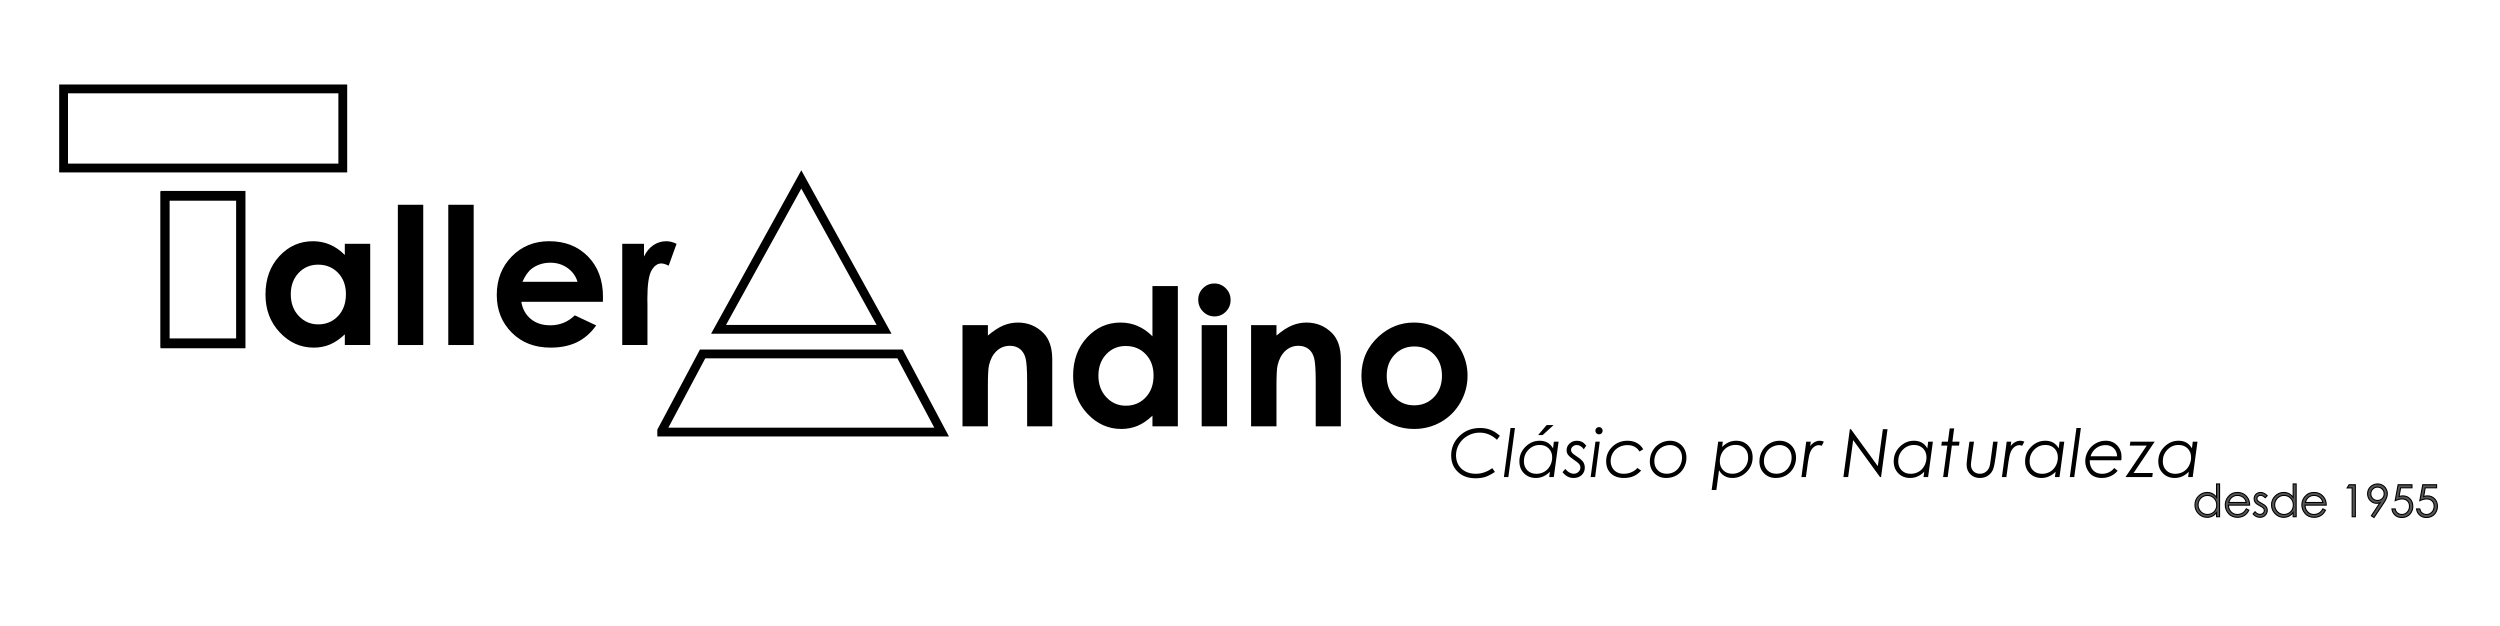 <?xml version="1.0" encoding="UTF-8"?>
<svg xmlns="http://www.w3.org/2000/svg" xmlns:xlink="http://www.w3.org/1999/xlink" xmlns:a="http://ns.adobe.com/AdobeSVGViewerExtensions/3.0/" version="1.1" x="0px" y="0px" width="567px" height="142px" viewBox="-13.422 -19.163 567 142" xml:space="preserve">
<defs>
</defs>
<polygon points="57.54,59.312 55.795,58.333 57.566,59.264 "></polygon>
<path d="M201.803,79.832h-66.146v-1.544l9.67-18.174h45.984L201.803,79.832z M138.164,77.832h60.309l-8.365-15.718h-43.58  L138.164,77.832z"></path>
<path d="M188.776,56.526h-40.924l20.462-37.063L188.776,56.526z M151.241,54.526h34.147L168.314,23.6L151.241,54.526z"></path>
<path d="M42.245,59.823H22.977V24.141h19.268V59.823z M24.977,57.823h15.268V26.141H24.977V57.823z"></path>
<path d="M65.322,19.942H0V0h65.322V19.942z M2,17.942h61.322V2H2V17.942z"></path>
<path d="M42.148,59.591H23.012V24.358h19.136V59.591z M25.012,57.591h15.136V26.358H25.012V57.591z"></path>
<path d="M64.782,36.137h5.759v22.951h-5.759v-2.426c-1.124,1.068-2.251,1.839-3.382,2.31c-1.131,0.472-2.356,0.707-3.677,0.707  c-2.964,0-5.527-1.149-7.69-3.449c-2.163-2.299-3.245-5.158-3.245-8.575c0-3.544,1.046-6.448,3.139-8.712  c2.093-2.264,4.635-3.396,7.627-3.396c1.376,0,2.668,0.26,3.876,0.78c1.208,0.521,2.325,1.301,3.351,2.342V36.137z M58.729,40.863  c-1.78,0-3.259,0.629-4.437,1.888c-1.177,1.259-1.766,2.873-1.766,4.841c0,1.983,0.599,3.614,1.797,4.894  c1.198,1.279,2.673,1.92,4.425,1.92c1.808,0,3.308-0.63,4.499-1.888c1.191-1.259,1.787-2.908,1.787-4.947  c0-1.997-0.596-3.614-1.787-4.852C62.057,41.481,60.55,40.863,58.729,40.863z"></path>
<path d="M76.811,27.278h5.759v31.811h-5.759V27.278z"></path>
<path d="M88.248,27.278h5.759v31.811h-5.759V27.278z"></path>
<path d="M123.312,49.279h-18.5c0.267,1.632,0.981,2.929,2.141,3.892c1.16,0.963,2.64,1.445,4.44,1.445c2.151,0,4-0.753,5.548-2.257  l4.852,2.278c-1.209,1.716-2.658,2.985-4.345,3.808c-1.688,0.823-3.692,1.234-6.012,1.234c-3.6,0-6.532-1.136-8.796-3.407  c-2.264-2.271-3.396-5.115-3.396-8.533c0-3.501,1.128-6.409,3.385-8.723c2.257-2.313,5.087-3.47,8.491-3.47  c3.614,0,6.553,1.157,8.818,3.47c2.264,2.313,3.396,5.369,3.396,9.166L123.312,49.279z M117.553,44.744  c-0.38-1.28-1.131-2.32-2.25-3.122c-1.12-0.802-2.419-1.203-3.899-1.203c-1.605,0-3.014,0.45-4.226,1.35  c-0.761,0.563-1.465,1.554-2.113,2.975H117.553z"></path>
<path d="M127.704,36.137h4.936v2.89c0.534-1.139,1.245-2.004,2.131-2.595c0.886-0.59,1.856-0.886,2.911-0.886  c0.746,0,1.526,0.197,2.342,0.59l-1.793,4.958c-0.675-0.337-1.231-0.506-1.667-0.506c-0.886,0-1.635,0.548-2.247,1.646  c-0.612,1.097-0.918,3.249-0.918,6.455l0.021,1.118v9.282h-5.717V36.137z"></path>
<path d="M204.873,54.583h5.759v2.353c1.306-1.102,2.489-1.867,3.549-2.297c1.06-0.431,2.145-0.646,3.254-0.646  c2.275,0,4.206,0.795,5.793,2.384c1.333,1.351,2.001,3.348,2.001,5.991v15.167h-5.696V67.483c0-2.739-0.123-4.558-0.369-5.457  c-0.245-0.898-0.673-1.583-1.284-2.054s-1.364-0.706-2.262-0.706c-1.165,0-2.165,0.39-2.999,1.169  c-0.835,0.78-1.414,1.858-1.736,3.234c-0.168,0.717-0.252,2.269-0.252,4.656v9.208h-5.759V54.583z"></path>
<path d="M247.954,45.723h5.759v31.811h-5.759v-2.426c-1.124,1.068-2.251,1.839-3.382,2.31c-1.131,0.472-2.356,0.707-3.677,0.707  c-2.964,0-5.527-1.149-7.69-3.449c-2.163-2.299-3.245-5.157-3.245-8.575c0-3.544,1.046-6.447,3.139-8.712  c2.093-2.264,4.635-3.396,7.627-3.396c1.376,0,2.668,0.261,3.876,0.781s2.325,1.301,3.351,2.341V45.723z M241.9,59.308  c-1.78,0-3.259,0.629-4.437,1.888c-1.177,1.259-1.766,2.873-1.766,4.841c0,1.983,0.599,3.615,1.797,4.895  c1.198,1.279,2.673,1.92,4.425,1.92c1.808,0,3.308-0.63,4.499-1.889c1.191-1.258,1.787-2.907,1.787-4.946  c0-1.997-0.596-3.614-1.787-4.852C245.229,59.927,243.722,59.308,241.9,59.308z"></path>
<path d="M261.997,45.132c1.009,0,1.875,0.366,2.598,1.097c0.722,0.731,1.083,1.618,1.083,2.658c0,1.027-0.358,1.902-1.073,2.626  c-0.715,0.725-1.57,1.086-2.566,1.086c-1.023,0-1.897-0.369-2.619-1.107s-1.083-1.635-1.083-2.689c0-1.013,0.357-1.877,1.073-2.595  S260.987,45.132,261.997,45.132z M259.118,54.583h5.759v22.951h-5.759V54.583z"></path>
<path d="M270.324,54.583h5.759v2.353c1.306-1.102,2.489-1.867,3.549-2.297c1.061-0.431,2.146-0.646,3.255-0.646  c2.274,0,4.206,0.795,5.793,2.384c1.334,1.351,2.001,3.348,2.001,5.991v15.167h-5.695V67.483c0-2.739-0.123-4.558-0.369-5.457  c-0.245-0.898-0.673-1.583-1.283-2.054s-1.364-0.706-2.263-0.706c-1.164,0-2.164,0.39-2.998,1.169  c-0.835,0.78-1.414,1.858-1.736,3.234c-0.169,0.717-0.253,2.269-0.253,4.656v9.208h-5.759V54.583z"></path>
<path d="M307.245,53.992c2.165,0,4.201,0.542,6.106,1.625c1.906,1.083,3.394,2.552,4.462,4.408s1.604,3.86,1.604,6.012  c0,2.166-0.538,4.191-1.614,6.076c-1.075,1.884-2.542,3.357-4.398,4.419c-1.855,1.062-3.902,1.593-6.138,1.593  c-3.291,0-6.101-1.171-8.428-3.513c-2.327-2.341-3.491-5.186-3.491-8.532c0-3.586,1.314-6.574,3.944-8.966  C301.599,55.033,304.25,53.992,307.245,53.992z M307.34,59.414c-1.789,0-3.278,0.622-4.469,1.866  c-1.19,1.245-1.785,2.838-1.785,4.778c0,1.997,0.588,3.614,1.764,4.852c1.177,1.238,2.666,1.856,4.47,1.856  c1.803,0,3.303-0.625,4.5-1.877s1.796-2.862,1.796-4.831s-0.588-3.568-1.764-4.799C310.675,60.029,309.171,59.414,307.34,59.414z"></path>
<path d="M326.747,79.674l-0.657,0.907c-1.151-1.082-2.463-1.624-3.935-1.624c-0.96,0-1.857,0.234-2.691,0.702  c-0.835,0.468-1.486,1.099-1.957,1.892c-0.47,0.793-0.705,1.646-0.705,2.557c0,0.813,0.182,1.534,0.543,2.165  s0.885,1.124,1.569,1.481c0.684,0.357,1.466,0.535,2.348,0.535c1.344,0,2.596-0.425,3.758-1.277l0.605,0.864  c-0.861,0.563-1.603,0.942-2.223,1.139c-0.62,0.195-1.336,0.294-2.148,0.294c-1.501,0-2.725-0.377-3.669-1.13  c-1.256-1.009-1.883-2.355-1.883-4.038c0-1.738,0.627-3.212,1.883-4.423c1.255-1.211,2.815-1.816,4.681-1.816  c0.852,0,1.627,0.134,2.325,0.402C325.29,78.573,326.009,79.029,326.747,79.674z"></path>
<path d="M329.165,77.902h1.006l-1.499,11.134h-1.013L329.165,77.902z"></path>
<path d="M338.981,89.036h-1.041l0.158-1.208c-0.928,0.943-1.99,1.415-3.187,1.415c-1.088,0-1.982-0.353-2.684-1.056  c-0.701-0.704-1.051-1.61-1.051-2.718c0-1.279,0.457-2.378,1.37-3.296c0.914-0.918,1.989-1.377,3.227-1.377  c0.67,0,1.257,0.14,1.763,0.42c0.505,0.28,0.93,0.718,1.273,1.312l0.187-1.525h1.07L338.981,89.036z M335.028,88.297  c0.661,0,1.265-0.156,1.809-0.469c0.545-0.313,0.977-0.763,1.295-1.349c0.318-0.587,0.479-1.225,0.479-1.914  c0-0.831-0.263-1.507-0.787-2.028c-0.525-0.521-1.207-0.781-2.045-0.781c-0.985,0-1.829,0.356-2.53,1.07s-1.052,1.59-1.052,2.628  c0,0.852,0.263,1.538,0.787,2.061C333.508,88.037,334.189,88.297,335.028,88.297z M337.357,77.238h1.587l-2.504,2.273h-1.018  L337.357,77.238z"></path>
<path d="M346.341,81.904l-0.562,0.834c-0.453-0.645-0.99-0.967-1.61-0.967c-0.354,0-0.657,0.115-0.909,0.347  c-0.251,0.231-0.376,0.487-0.376,0.768c0,0.217,0.076,0.424,0.229,0.62c0.147,0.197,0.484,0.466,1.012,0.805  c0.768,0.498,1.274,0.931,1.521,1.3c0.241,0.374,0.362,0.805,0.362,1.292c0,0.675-0.235,1.233-0.706,1.676  c-0.47,0.443-1.082,0.665-1.835,0.665c-0.995,0-1.832-0.44-2.512-1.322l0.628-0.73c0.596,0.724,1.243,1.085,1.943,1.085  c0.398,0,0.746-0.14,1.041-0.421c0.296-0.28,0.443-0.605,0.443-0.975c0-0.3-0.11-0.588-0.332-0.863  c-0.143-0.178-0.526-0.478-1.151-0.901c-0.675-0.463-1.117-0.847-1.329-1.152c-0.212-0.3-0.318-0.64-0.318-1.019  c0-0.596,0.225-1.102,0.673-1.521c0.447-0.418,1.014-0.627,1.698-0.627c0.404,0,0.77,0.081,1.097,0.243  C345.675,81.202,346.006,81.49,346.341,81.904z"></path>
<path d="M348.424,81.002h0.977l-1.05,8.033h-1.013L348.424,81.002z M349.235,77.695c0.227,0,0.421,0.081,0.583,0.244  c0.162,0.162,0.244,0.356,0.244,0.583c0,0.231-0.082,0.427-0.244,0.587s-0.356,0.24-0.583,0.24c-0.231,0-0.427-0.08-0.587-0.24  s-0.24-0.355-0.24-0.587c0-0.227,0.08-0.421,0.24-0.583C348.809,77.776,349.004,77.695,349.235,77.695z"></path>
<path d="M359.258,82.738l-0.849,0.495c-0.595-0.965-1.505-1.447-2.729-1.447c-0.708,0-1.354,0.157-1.94,0.473  c-0.585,0.314-1.042,0.753-1.371,1.313c-0.329,0.562-0.494,1.162-0.494,1.802c0,0.566,0.123,1.073,0.368,1.521  c0.246,0.447,0.592,0.792,1.036,1.033c0.445,0.241,0.97,0.361,1.575,0.361c0.619,0,1.21-0.123,1.773-0.369  c0.563-0.246,1.001-0.563,1.316-0.952l0.849,0.598c-0.531,0.581-1.108,1.006-1.731,1.274c-0.623,0.268-1.345,0.402-2.167,0.402  c-1.27,0-2.261-0.346-2.972-1.038c-0.711-0.691-1.066-1.612-1.066-2.765c0-1.279,0.466-2.374,1.398-3.281  c0.933-0.908,2.076-1.362,3.43-1.362c0.813,0,1.528,0.171,2.148,0.513S358.929,82.127,359.258,82.738z"></path>
<path d="M365.367,80.796c0.685,0,1.312,0.163,1.883,0.49c0.571,0.328,1.017,0.783,1.336,1.366c0.32,0.583,0.48,1.244,0.48,1.982  c0,0.842-0.204,1.623-0.613,2.344c-0.408,0.722-0.957,1.279-1.646,1.673c-0.688,0.394-1.469,0.591-2.34,0.591  c-1.078,0-1.966-0.354-2.662-1.06s-1.045-1.606-1.045-2.699c0-0.856,0.204-1.646,0.613-2.369c0.408-0.724,0.968-1.291,1.68-1.702  C363.764,81.001,364.535,80.796,365.367,80.796z M365.342,81.778c-0.641,0-1.243,0.16-1.808,0.48  c-0.563,0.319-0.998,0.759-1.301,1.317s-0.454,1.176-0.454,1.85c0,0.847,0.261,1.534,0.783,2.063s1.197,0.794,2.025,0.794  c0.646,0,1.23-0.154,1.756-0.462c0.524-0.308,0.942-0.752,1.253-1.332c0.311-0.581,0.466-1.204,0.466-1.868  c0-0.557-0.116-1.05-0.348-1.48s-0.56-0.766-0.983-1.004C366.308,81.897,365.845,81.778,365.342,81.778z"></path>
<path d="M376.266,81.002h1.049l-0.161,1.207c0.929-0.942,1.988-1.413,3.182-1.413c1.095,0,1.992,0.352,2.691,1.056  c0.7,0.704,1.05,1.609,1.05,2.717c0,1.28-0.455,2.379-1.363,3.297c-0.909,0.918-1.98,1.377-3.213,1.377  c-0.668,0-1.256-0.142-1.762-0.425s-0.936-0.722-1.289-1.317l-0.597,4.474h-1.07L376.266,81.002z M380.22,81.741  c-0.659,0-1.262,0.156-1.81,0.469s-0.981,0.762-1.301,1.348s-0.479,1.224-0.479,1.912c0,0.832,0.265,1.509,0.792,2.03  c0.528,0.522,1.21,0.783,2.046,0.783c0.987,0,1.833-0.357,2.535-1.07c0.703-0.714,1.054-1.59,1.054-2.629  c0-0.852-0.262-1.538-0.784-2.06C381.749,82.002,381.064,81.741,380.22,81.741z"></path>
<path d="M390.223,80.796c0.685,0,1.312,0.163,1.883,0.49c0.571,0.328,1.017,0.783,1.336,1.366c0.32,0.583,0.48,1.244,0.48,1.982  c0,0.842-0.204,1.623-0.613,2.344c-0.408,0.722-0.957,1.279-1.646,1.673c-0.688,0.394-1.469,0.591-2.34,0.591  c-1.078,0-1.966-0.354-2.662-1.06s-1.045-1.606-1.045-2.699c0-0.856,0.204-1.646,0.613-2.369c0.408-0.724,0.968-1.291,1.68-1.702  C388.619,81.001,389.391,80.796,390.223,80.796z M390.197,81.778c-0.641,0-1.243,0.16-1.808,0.48  c-0.563,0.319-0.998,0.759-1.301,1.317s-0.454,1.176-0.454,1.85c0,0.847,0.261,1.534,0.783,2.063s1.197,0.794,2.025,0.794  c0.646,0,1.23-0.154,1.756-0.462c0.524-0.308,0.942-0.752,1.253-1.332c0.311-0.581,0.466-1.204,0.466-1.868  c0-0.557-0.116-1.05-0.348-1.48s-0.56-0.766-0.983-1.004C391.163,81.897,390.7,81.778,390.197,81.778z"></path>
<path d="M396.229,81.002h1.036l-0.141,1.012c0.276-0.384,0.609-0.683,0.998-0.897c0.39-0.214,0.789-0.32,1.198-0.32  c0.29,0,0.594,0.068,0.909,0.206l-0.487,0.945c-0.256-0.104-0.47-0.155-0.642-0.155c-0.358,0-0.714,0.126-1.065,0.377  s-0.636,0.617-0.854,1.097c-0.219,0.48-0.404,1.27-0.556,2.367l-0.47,3.402h-1.013L396.229,81.002z"></path>
<path d="M413.611,78.175h1.059l-1.469,10.86h-0.236l-6.087-8.379l-1.141,8.379h-1.078l1.469-10.86h0.236l6.104,8.39L413.611,78.175z  "></path>
<path d="M423.874,89.036h-1.041l0.158-1.208c-0.928,0.943-1.99,1.415-3.187,1.415c-1.088,0-1.982-0.353-2.684-1.056  c-0.701-0.704-1.051-1.61-1.051-2.718c0-1.279,0.457-2.378,1.37-3.296c0.914-0.918,1.989-1.377,3.227-1.377  c0.67,0,1.257,0.14,1.763,0.42c0.505,0.28,0.93,0.718,1.273,1.312l0.187-1.525h1.07L423.874,89.036z M419.921,88.297  c0.661,0,1.265-0.156,1.809-0.469c0.545-0.313,0.977-0.763,1.295-1.349c0.318-0.587,0.479-1.225,0.479-1.914  c0-0.831-0.263-1.507-0.787-2.028c-0.525-0.521-1.207-0.781-2.045-0.781c-0.985,0-1.829,0.356-2.53,1.07s-1.052,1.59-1.052,2.628  c0,0.852,0.263,1.538,0.787,2.061C418.4,88.037,419.082,88.297,419.921,88.297z"></path>
<path d="M428.767,77.998h1.012l-0.4,3.005h1.617l-0.118,0.901h-1.619l-0.95,7.132h-1.033l0.964-7.132h-1.378l0.126-0.901h1.374  L428.767,77.998z"></path>
<path d="M433.252,81.002h1.032l-0.485,3.361c-0.144,0.989-0.215,1.615-0.215,1.88c0,0.601,0.188,1.09,0.565,1.47  c0.376,0.38,0.874,0.569,1.491,0.569c0.515,0,0.961-0.147,1.34-0.443c0.379-0.295,0.649-0.682,0.813-1.159  c0.081-0.241,0.178-0.795,0.291-1.661l0.543-4.017h1.013l-0.39,3.042c-0.187,1.455-0.384,2.489-0.592,3.101  c-0.208,0.612-0.579,1.114-1.113,1.508c-0.534,0.393-1.186,0.59-1.953,0.59c-0.874,0-1.589-0.284-2.146-0.854  c-0.557-0.568-0.836-1.278-0.836-2.13c0-0.339,0.031-0.735,0.092-1.188l0.074-0.71l0.041-0.302L433.252,81.002z"></path>
<path d="M441.701,81.002h1.036l-0.141,1.012c0.276-0.384,0.609-0.683,0.998-0.897c0.39-0.214,0.789-0.32,1.198-0.32  c0.29,0,0.594,0.068,0.909,0.206l-0.487,0.945c-0.256-0.104-0.47-0.155-0.642-0.155c-0.358,0-0.714,0.126-1.065,0.377  s-0.636,0.617-0.854,1.097c-0.219,0.48-0.404,1.27-0.556,2.367l-0.47,3.402h-1.013L441.701,81.002z"></path>
<path d="M453.672,89.036h-1.041l0.158-1.208c-0.928,0.943-1.99,1.415-3.187,1.415c-1.088,0-1.982-0.353-2.684-1.056  c-0.701-0.704-1.051-1.61-1.051-2.718c0-1.279,0.457-2.378,1.37-3.296c0.914-0.918,1.989-1.377,3.227-1.377  c0.67,0,1.257,0.14,1.763,0.42c0.505,0.28,0.93,0.718,1.273,1.312l0.187-1.525h1.07L453.672,89.036z M449.719,88.297  c0.661,0,1.265-0.156,1.809-0.469c0.545-0.313,0.977-0.763,1.295-1.349c0.318-0.587,0.479-1.225,0.479-1.914  c0-0.831-0.263-1.507-0.787-2.028c-0.525-0.521-1.207-0.781-2.045-0.781c-0.985,0-1.829,0.356-2.53,1.07s-1.052,1.59-1.052,2.628  c0,0.852,0.263,1.538,0.787,2.061C448.198,88.037,448.88,88.297,449.719,88.297z"></path>
<path d="M457.515,77.902h1.006l-1.499,11.134h-1.013L457.515,77.902z"></path>
<path d="M467.692,85.226h-7.161c-0.015,0.955,0.233,1.705,0.745,2.252c0.513,0.546,1.194,0.819,2.046,0.819  c0.565,0,1.09-0.115,1.572-0.347s0.881-0.557,1.196-0.975l0.768,0.627c-0.389,0.497-0.897,0.895-1.524,1.192  c-0.628,0.298-1.306,0.447-2.034,0.447c-1.26,0-2.206-0.391-2.839-1.171c-0.633-0.779-0.949-1.657-0.949-2.632  c0-0.797,0.213-1.565,0.639-2.304s0.996-1.313,1.71-1.724c0.713-0.411,1.486-0.616,2.318-0.616c1.028,0,1.88,0.348,2.555,1.044  c0.674,0.697,1.011,1.584,1.011,2.662C467.744,84.7,467.728,84.941,467.692,85.226z M466.748,84.326  c-0.03-0.756-0.288-1.368-0.775-1.837s-1.101-0.703-1.839-0.703c-0.802,0-1.51,0.226-2.122,0.677  c-0.613,0.452-1.048,1.072-1.304,1.863H466.748z"></path>
<path d="M469.742,81.002h5.522l-4.794,7.118h4.358l-0.118,0.915h-6.069l4.813-7.132h-3.83L469.742,81.002z"></path>
<path d="M483.884,89.036h-1.041l0.158-1.208c-0.928,0.943-1.99,1.415-3.187,1.415c-1.088,0-1.982-0.353-2.684-1.056  c-0.701-0.704-1.051-1.61-1.051-2.718c0-1.279,0.457-2.378,1.37-3.296c0.914-0.918,1.989-1.377,3.227-1.377  c0.67,0,1.257,0.14,1.763,0.42c0.505,0.28,0.93,0.718,1.273,1.312l0.187-1.525h1.07L483.884,89.036z M479.931,88.297  c0.661,0,1.265-0.156,1.809-0.469c0.545-0.313,0.977-0.763,1.295-1.349c0.318-0.587,0.479-1.225,0.479-1.914  c0-0.831-0.263-1.507-0.787-2.028c-0.525-0.521-1.207-0.781-2.045-0.781c-0.985,0-1.829,0.356-2.53,1.07s-1.052,1.59-1.052,2.628  c0,0.852,0.263,1.538,0.787,2.061C478.41,88.037,479.092,88.297,479.931,88.297z"></path>
<path fill="#575756" stroke="#000000" stroke-width="0.25" stroke-miterlimit="10" d="M489.975,90.6v7.423h-0.68v-0.921  c-0.288,0.352-0.612,0.616-0.972,0.793s-0.752,0.266-1.179,0.266c-0.758,0-1.405-0.274-1.942-0.824  c-0.536-0.55-0.805-1.219-0.805-2.006c0-0.771,0.271-1.431,0.813-1.979s1.192-0.822,1.954-0.822c0.439,0,0.838,0.094,1.193,0.28  c0.356,0.188,0.669,0.468,0.938,0.842V90.6H489.975z M487.221,93.195c-0.384,0-0.737,0.094-1.062,0.282  c-0.325,0.188-0.583,0.453-0.774,0.794c-0.192,0.341-0.288,0.701-0.288,1.082c0,0.377,0.097,0.737,0.29,1.081  c0.193,0.345,0.453,0.612,0.779,0.804c0.326,0.192,0.676,0.288,1.05,0.288c0.377,0,0.734-0.095,1.071-0.285  c0.338-0.19,0.598-0.447,0.779-0.771c0.183-0.325,0.273-0.69,0.273-1.097c0-0.619-0.204-1.138-0.612-1.554  S487.817,93.195,487.221,93.195z"></path>
<path fill="#575756" stroke="#000000" stroke-width="0.25" stroke-miterlimit="10" d="M496.043,96.246l0.581,0.306  c-0.19,0.374-0.411,0.676-0.66,0.905c-0.25,0.23-0.53,0.405-0.843,0.524c-0.312,0.12-0.665,0.18-1.059,0.18  c-0.874,0-1.558-0.286-2.05-0.858c-0.493-0.573-0.739-1.221-0.739-1.942c0-0.679,0.209-1.284,0.626-1.816  c0.528-0.676,1.236-1.014,2.123-1.014c0.913,0,1.643,0.347,2.188,1.039c0.388,0.488,0.585,1.099,0.591,1.831h-4.818  c0.013,0.622,0.212,1.132,0.597,1.529c0.384,0.397,0.858,0.597,1.424,0.597c0.272,0,0.538-0.048,0.796-0.143  s0.477-0.221,0.658-0.377C495.638,96.849,495.833,96.596,496.043,96.246z M496.043,94.804c-0.092-0.368-0.226-0.661-0.401-0.882  c-0.176-0.22-0.408-0.396-0.697-0.531s-0.594-0.201-0.912-0.201c-0.525,0-0.978,0.169-1.355,0.507  c-0.275,0.246-0.484,0.615-0.626,1.107H496.043z"></path>
<path fill="#575756" stroke="#000000" stroke-width="0.25" stroke-miterlimit="10" d="M500.778,93.253l-0.442,0.458  c-0.369-0.357-0.729-0.537-1.081-0.537c-0.224,0-0.415,0.074-0.575,0.222c-0.159,0.147-0.239,0.32-0.239,0.517  c0,0.175,0.066,0.34,0.197,0.497c0.132,0.161,0.408,0.35,0.829,0.566c0.513,0.266,0.861,0.521,1.046,0.768  c0.181,0.25,0.271,0.53,0.271,0.842c0,0.44-0.154,0.813-0.463,1.117c-0.31,0.306-0.695,0.458-1.158,0.458  c-0.31,0-0.604-0.067-0.886-0.202c-0.28-0.134-0.513-0.319-0.697-0.556l0.434-0.492c0.352,0.397,0.725,0.596,1.119,0.596  c0.276,0,0.512-0.089,0.706-0.266c0.194-0.178,0.291-0.386,0.291-0.626c0-0.196-0.064-0.372-0.192-0.526  c-0.128-0.15-0.418-0.341-0.868-0.57c-0.483-0.25-0.813-0.496-0.986-0.739c-0.175-0.242-0.262-0.52-0.262-0.831  c0-0.407,0.139-0.745,0.417-1.015c0.277-0.269,0.628-0.403,1.053-0.403C499.782,92.53,500.279,92.771,500.778,93.253z"></path>
<path fill="#575756" stroke="#000000" stroke-width="0.25" stroke-miterlimit="10" d="M507.345,90.6v7.423h-0.68v-0.921  c-0.288,0.352-0.612,0.616-0.972,0.793s-0.752,0.266-1.179,0.266c-0.758,0-1.405-0.274-1.942-0.824  c-0.536-0.55-0.805-1.219-0.805-2.006c0-0.771,0.271-1.431,0.813-1.979s1.192-0.822,1.954-0.822c0.439,0,0.838,0.094,1.193,0.28  c0.356,0.188,0.669,0.468,0.938,0.842V90.6H507.345z M504.591,93.195c-0.384,0-0.737,0.094-1.062,0.282  c-0.325,0.188-0.583,0.453-0.774,0.794c-0.192,0.341-0.288,0.701-0.288,1.082c0,0.377,0.097,0.737,0.29,1.081  c0.193,0.345,0.453,0.612,0.779,0.804c0.326,0.192,0.676,0.288,1.05,0.288c0.377,0,0.734-0.095,1.071-0.285  c0.338-0.19,0.598-0.447,0.779-0.771c0.183-0.325,0.273-0.69,0.273-1.097c0-0.619-0.204-1.138-0.612-1.554  S505.188,93.195,504.591,93.195z"></path>
<path fill="#575756" stroke="#000000" stroke-width="0.25" stroke-miterlimit="10" d="M513.413,96.246l0.581,0.306  c-0.19,0.374-0.411,0.676-0.66,0.905c-0.25,0.23-0.53,0.405-0.843,0.524c-0.312,0.12-0.665,0.18-1.059,0.18  c-0.874,0-1.558-0.286-2.05-0.858c-0.493-0.573-0.739-1.221-0.739-1.942c0-0.679,0.209-1.284,0.626-1.816  c0.528-0.676,1.236-1.014,2.123-1.014c0.913,0,1.643,0.347,2.188,1.039c0.388,0.488,0.585,1.099,0.591,1.831h-4.818  c0.013,0.622,0.212,1.132,0.597,1.529c0.384,0.397,0.858,0.597,1.424,0.597c0.272,0,0.538-0.048,0.796-0.143  s0.477-0.221,0.658-0.377C513.008,96.849,513.203,96.596,513.413,96.246z M513.413,94.804c-0.092-0.368-0.226-0.661-0.401-0.882  c-0.176-0.22-0.408-0.396-0.697-0.531s-0.594-0.201-0.912-0.201c-0.525,0-0.978,0.169-1.355,0.507  c-0.275,0.246-0.484,0.615-0.626,1.107H513.413z"></path>
<path fill="#575756" stroke="#000000" stroke-width="0.25" stroke-miterlimit="10" d="M519.345,90.783h1.423v7.24h-0.719v-6.531  h-1.137L519.345,90.783z"></path>
<path fill="#575756" stroke="#000000" stroke-width="0.25" stroke-miterlimit="10" d="M525.001,98.205l-0.596-0.384l1.959-2.965  c-0.263,0.087-0.509,0.13-0.739,0.13c-0.575,0-1.063-0.207-1.465-0.622s-0.602-0.927-0.602-1.533c0-0.417,0.097-0.793,0.29-1.128  c0.194-0.334,0.469-0.602,0.825-0.802c0.355-0.2,0.737-0.301,1.144-0.301c0.4,0,0.771,0.097,1.11,0.291  c0.34,0.193,0.606,0.464,0.8,0.812c0.193,0.349,0.29,0.719,0.29,1.112c0,0.299-0.06,0.611-0.18,0.938  c-0.119,0.326-0.333,0.719-0.642,1.179L525.001,98.205z M525.792,94.351c0.424,0,0.784-0.148,1.079-0.445s0.443-0.655,0.443-1.075  c0-0.421-0.148-0.779-0.445-1.076c-0.298-0.297-0.657-0.445-1.081-0.445c-0.42,0-0.778,0.148-1.075,0.445s-0.445,0.655-0.445,1.076  c0,0.42,0.148,0.778,0.446,1.075S525.371,94.351,525.792,94.351z"></path>
<path fill="#575756" stroke="#000000" stroke-width="0.25" stroke-miterlimit="10" d="M533.61,90.783v0.688h-2.573l-0.362,1.975  c0.314-0.092,0.598-0.139,0.851-0.139c0.659,0,1.202,0.221,1.63,0.662s0.642,1.007,0.642,1.696c0,0.476-0.11,0.912-0.33,1.309  c-0.22,0.397-0.518,0.702-0.893,0.913c-0.376,0.212-0.811,0.317-1.303,0.317c-0.587,0-1.082-0.179-1.486-0.538  c-0.403-0.359-0.645-0.825-0.724-1.396h0.743c0.057,0.278,0.15,0.505,0.283,0.679s0.311,0.314,0.532,0.421  c0.221,0.106,0.453,0.16,0.696,0.16c0.476,0,0.884-0.181,1.226-0.541c0.341-0.36,0.512-0.811,0.512-1.352  c0-0.488-0.154-0.885-0.463-1.189s-0.72-0.457-1.235-0.457c-0.427,0-0.943,0.13-1.551,0.389l0.67-3.598H533.61z"></path>
<path fill="#575756" stroke="#000000" stroke-width="0.25" stroke-miterlimit="10" d="M539.197,90.783v0.688h-2.573l-0.362,1.975  c0.314-0.092,0.598-0.139,0.851-0.139c0.659,0,1.202,0.221,1.63,0.662s0.642,1.007,0.642,1.696c0,0.476-0.11,0.912-0.33,1.309  c-0.22,0.397-0.518,0.702-0.893,0.913c-0.376,0.212-0.811,0.317-1.303,0.317c-0.587,0-1.082-0.179-1.486-0.538  c-0.403-0.359-0.645-0.825-0.724-1.396h0.743c0.057,0.278,0.15,0.505,0.283,0.679s0.311,0.314,0.532,0.421  c0.221,0.106,0.453,0.16,0.696,0.16c0.476,0,0.884-0.181,1.226-0.541c0.341-0.36,0.512-0.811,0.512-1.352  c0-0.488-0.154-0.885-0.463-1.189s-0.72-0.457-1.235-0.457c-0.427,0-0.943,0.13-1.551,0.389l0.67-3.598H539.197z"></path>
</svg>
